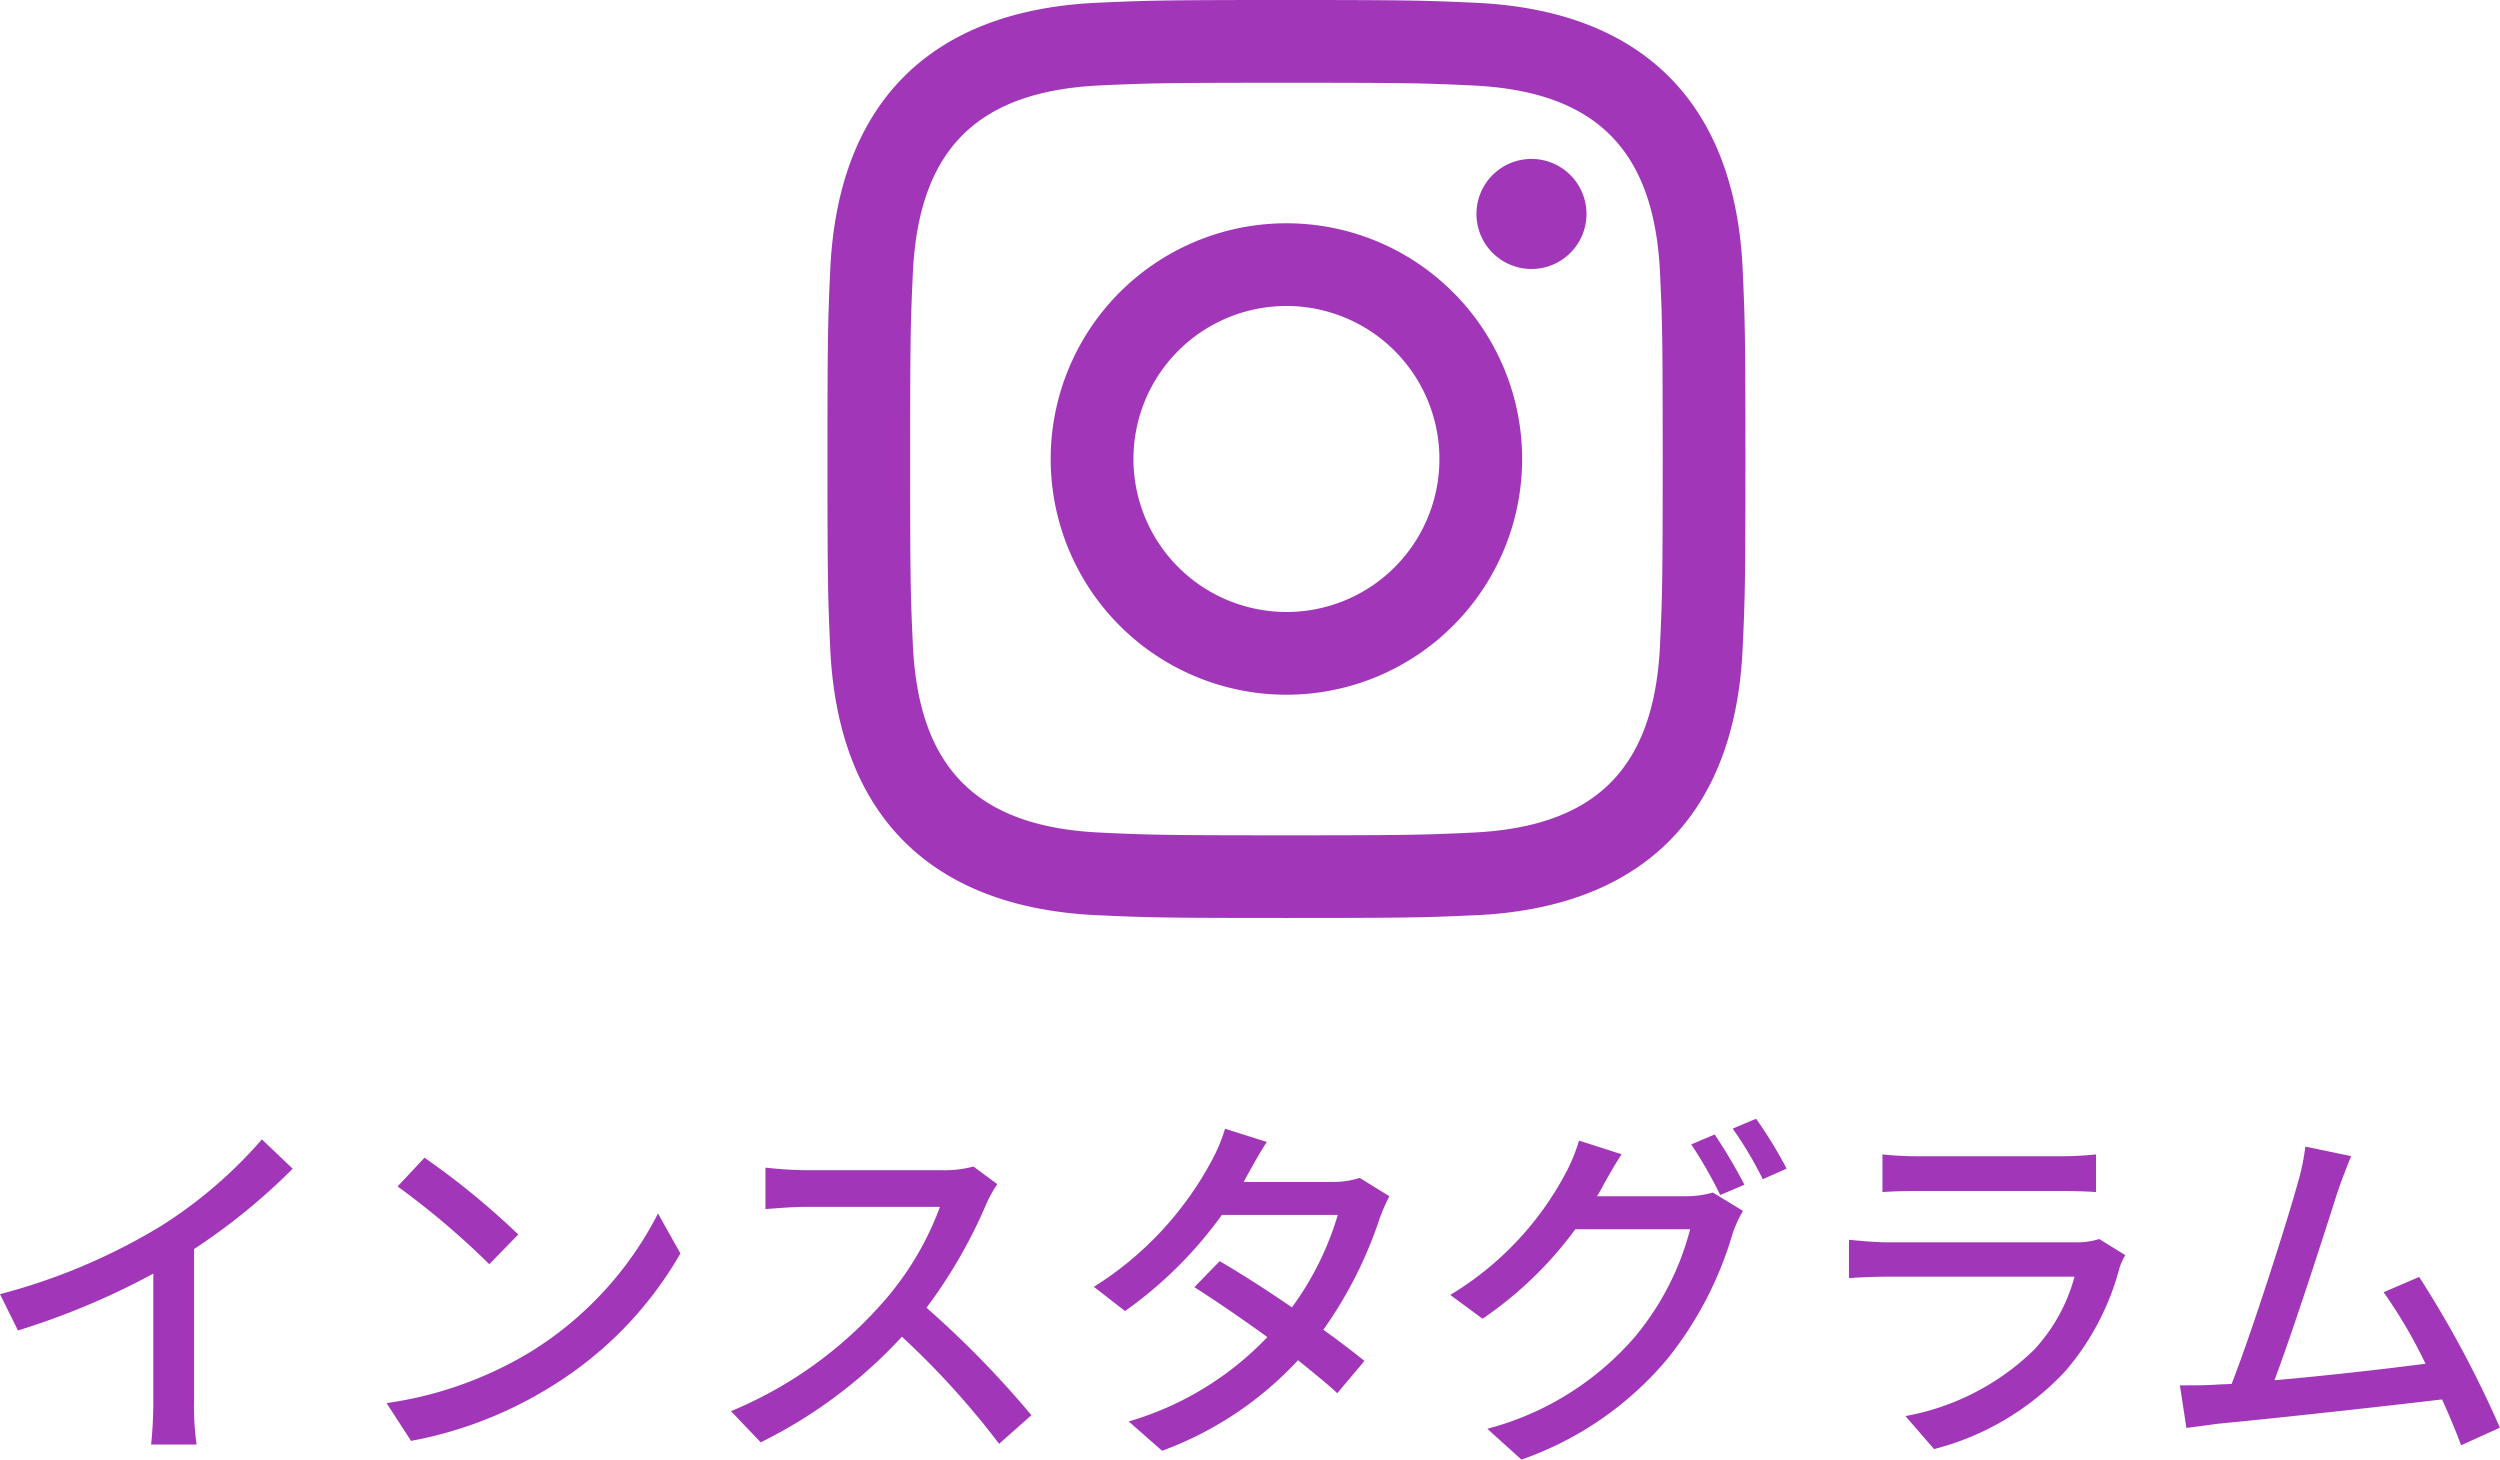 <svg xmlns="http://www.w3.org/2000/svg" width="81.792" height="47.753" viewBox="0 0 81.792 47.753">
  <g id="icon_fix04" transform="translate(1423.088 -1947.183)">
    <path id="路径_5786" data-name="路径 5786" d="M.912-4.476,1.5-3.288a24.552,24.552,0,0,0,4.428-1.86V-.972A13.905,13.905,0,0,1,5.856.444H7.344A9.024,9.024,0,0,1,7.26-.972v-4.98A20.243,20.243,0,0,0,10.488-8.58L9.48-9.54A14.813,14.813,0,0,1,6.144-6.684,19.816,19.816,0,0,1,.912-4.476ZM14.8-8.94,13.92-8a26.028,26.028,0,0,1,3,2.544l.948-.972A25.181,25.181,0,0,0,14.8-8.94ZM13.56-.912l.8,1.236a13.231,13.231,0,0,0,4.6-1.788,12.269,12.269,0,0,0,4.212-4.344L22.44-7.116a11.425,11.425,0,0,1-4.164,4.524A12.469,12.469,0,0,1,13.56-.912ZM33.54-8.076l-.78-.576a3.64,3.64,0,0,1-1.044.12H27.264a12.839,12.839,0,0,1-1.308-.084V-7.26c.192-.012.84-.072,1.308-.072h4.4A9.873,9.873,0,0,1,29.76-4.164,13.484,13.484,0,0,1,24.828-.648L25.8.372a15.753,15.753,0,0,0,4.62-3.456A26.93,26.93,0,0,1,33.6.42l1.056-.936a31.9,31.9,0,0,0-3.432-3.516,16.424,16.424,0,0,0,1.968-3.42A4.142,4.142,0,0,1,33.54-8.076Zm8.82-1.38-1.368-.432a5.621,5.621,0,0,1-.456,1.08A11,11,0,0,1,36.7-4.716l1.02.792a13.59,13.59,0,0,0,3.168-3.144h3.792a9.836,9.836,0,0,1-1.5,3.024c-.8-.552-1.644-1.092-2.364-1.512l-.828.852c.7.444,1.56,1.032,2.388,1.632a10.2,10.2,0,0,1-4.536,2.76l1.092.96A11.431,11.431,0,0,0,43.38-2.316c.492.4.948.768,1.284,1.08l.888-1.056c-.372-.3-.84-.66-1.344-1.02a13.74,13.74,0,0,0,1.836-3.624,6.038,6.038,0,0,1,.324-.744l-.972-.6a2.794,2.794,0,0,1-.9.132H41.6c.048-.084.084-.156.132-.24C41.868-8.628,42.12-9.1,42.36-9.456ZM57.012-9.7l-.768.324a14.323,14.323,0,0,1,.948,1.656l.792-.336A17.389,17.389,0,0,0,57.012-9.7Zm1.356-.516-.768.324a12.044,12.044,0,0,1,.984,1.656l.78-.348A14.186,14.186,0,0,0,58.368-10.212Zm-4.4,1.164L52.572-9.5a5.622,5.622,0,0,1-.444,1.08A10.264,10.264,0,0,1,48.36-4.452l1.056.78A12.432,12.432,0,0,0,52.452-6.6h3.756a9.011,9.011,0,0,1-1.824,3.54A9.6,9.6,0,0,1,49.572-.072L50.688.936a10.909,10.909,0,0,0,4.8-3.324A11.877,11.877,0,0,0,57.6-6.468a4.107,4.107,0,0,1,.336-.732l-.984-.6a3.2,3.2,0,0,1-.9.12H53.16c.072-.108.12-.2.18-.312C53.472-8.232,53.724-8.688,53.964-9.048Zm8.532,0v1.236c.336-.024.768-.036,1.152-.036H68.3c.408,0,.888.012,1.188.036V-9.048a11.464,11.464,0,0,1-1.176.06H63.648A10.978,10.978,0,0,1,62.5-9.048Zm7.944,3.3-.852-.528a2.381,2.381,0,0,1-.768.108H62.676c-.348,0-.8-.036-1.272-.084V-5c.456-.036.984-.048,1.272-.048h6.108a5.656,5.656,0,0,1-1.332,2.4,8.073,8.073,0,0,1-4.2,2.16l.936,1.08a8.867,8.867,0,0,0,4.3-2.556,8.491,8.491,0,0,0,1.764-3.36A2.108,2.108,0,0,1,70.44-5.748Zm7.392-3.24-1.5-.312a7.574,7.574,0,0,1-.264,1.248c-.336,1.212-1.476,4.8-2.148,6.516-.18.012-.348.012-.492.024-.36.024-.828.024-1.2.024L72.444-.1C72.8-.144,73.2-.2,73.5-.24c1.56-.144,5.4-.564,7.308-.792.252.552.468,1.08.624,1.5L82.7-.108a35.17,35.17,0,0,0-2.64-4.932l-1.164.5A16.155,16.155,0,0,1,80.268-2.2c-1.284.168-3.312.4-4.944.54.6-1.584,1.692-4.98,2.052-6.12C77.556-8.3,77.7-8.664,77.832-8.988Z" transform="translate(-1424 1994)" fill="#a136b8"/>
    <path id="iconmonstr-instagram-11_1_" data-name="iconmonstr-instagram-11 (1)" d="M15.016,2.707c4.009,0,4.485.015,6.069.088,4.069.185,5.97,2.116,6.155,6.155.073,1.583.086,2.058.086,6.068s-.015,4.485-.086,6.068c-.186,4.036-2.082,5.97-6.155,6.155-1.584.073-2.057.088-6.069.088s-4.485-.015-6.068-.088c-4.079-.186-5.97-2.126-6.155-6.157-.073-1.583-.088-2.057-.088-6.068s.016-4.484.088-6.068c.186-4.038,2.082-5.97,6.155-6.155,1.584-.071,2.058-.086,6.068-.086Zm0-2.707c-4.078,0-4.589.018-6.19.09C3.372.34.342,3.366.091,8.825.018,10.428,0,10.938,0,15.016s.018,4.59.09,6.192c.25,5.453,3.276,8.484,8.735,8.735,1.6.073,2.114.09,6.192.09s4.59-.018,6.192-.09c5.448-.25,8.487-3.276,8.733-8.735.074-1.6.091-2.114.091-6.192s-.018-4.589-.09-6.19C29.7,3.377,26.668.342,21.209.091,19.606.018,19.095,0,15.016,0Zm0,7.305a7.712,7.712,0,1,0,7.711,7.711A7.711,7.711,0,0,0,15.016,7.305Zm0,12.716a5.005,5.005,0,1,1,5.005-5.005A5,5,0,0,1,15.016,20.022ZM23.033,5.2a1.8,1.8,0,1,0,1.8,1.8A1.8,1.8,0,0,0,23.033,5.2Z" transform="translate(-1396.016 1947.183)" fill="#a136b8"/>
  </g>
</svg>
